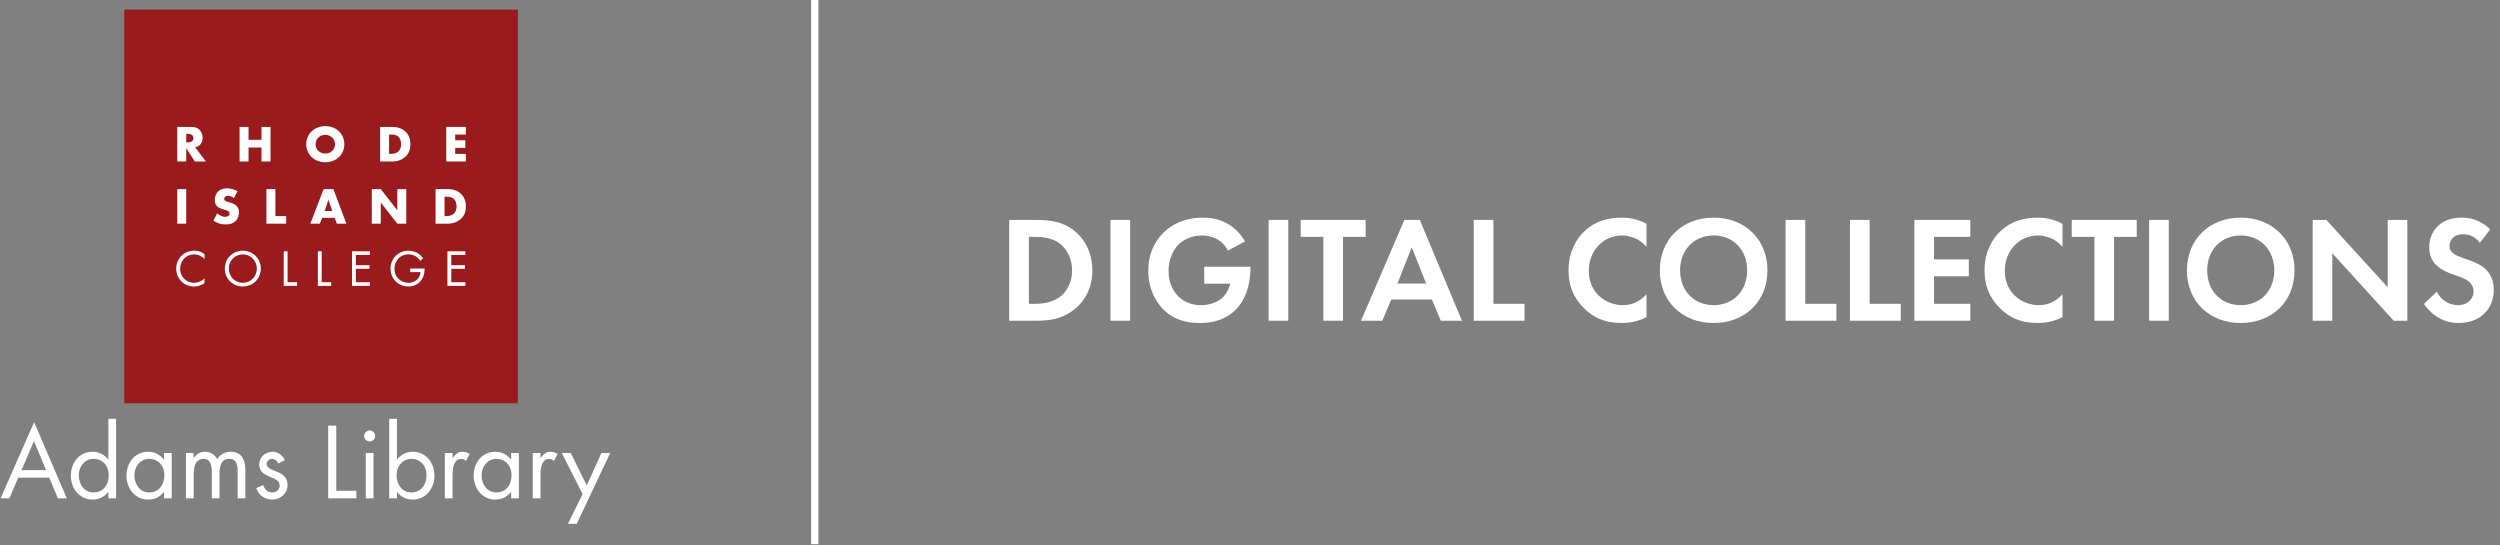 <?xml version="1.0" encoding="utf-8"?>
<!-- Generator: Adobe Illustrator 15.1.0, SVG Export Plug-In  -->
<!DOCTYPE svg PUBLIC "-//W3C//DTD SVG 1.1//EN" "http://www.w3.org/Graphics/SVG/1.1/DTD/svg11.dtd">
<svg version="1.1"
	 xmlns="http://www.w3.org/2000/svg" xmlns:xlink="http://www.w3.org/1999/xlink" xmlns:a="http://ns.adobe.com/AdobeSVGViewerExtensions/3.0/"
	 x="0px" y="0px" width="688px" height="150px" viewBox="0 0 688 150" enable-background="new 0 0 688 150" xml:space="preserve">
<rect x="0" y="0" width="688" height="150" fill="#808080" stroke="none"/>
<defs>
</defs>
<g>
	<path fill="#FFFFFF" d="M284.979,60.52c3.868,0,7.238,0.416,10.315,2.704c3.37,2.538,5.324,6.572,5.324,11.189
		c0,4.617-1.913,8.61-5.574,11.189c-3.244,2.288-6.281,2.662-10.149,2.662h-7.154V60.52H284.979z M283.148,83.604h1.664
		c1.373,0,4.368-0.083,6.78-1.83c2.205-1.58,3.452-4.409,3.452-7.362c0-2.912-1.206-5.74-3.411-7.404
		c-2.246-1.664-4.992-1.83-6.822-1.83h-1.664V83.604z"/>
	<path fill="#FFFFFF" d="M311.021,60.52v27.744h-5.408V60.52H311.021z"/>
	<path fill="#FFFFFF" d="M331.403,73.414h12.728v0.333c0,1.872-0.25,7.695-4.076,11.48c-2.87,2.87-6.406,3.66-9.858,3.66
		c-3.452,0-7.029-0.707-10.066-3.744c-0.957-0.956-4.118-4.45-4.118-10.689c0-5.366,2.413-8.652,4.077-10.316
		c2.08-2.121,5.574-4.243,10.939-4.243c2.08,0,4.284,0.333,6.406,1.456c1.789,0.915,3.744,2.579,5.199,5.075l-4.7,2.537
		c-0.957-1.872-2.371-2.829-3.245-3.286c-1.165-0.582-2.62-0.874-3.91-0.874c-2.205,0-4.7,0.791-6.406,2.454
		c-1.581,1.539-2.787,4.201-2.787,7.321c0,3.702,1.581,5.907,2.746,7.03c1.248,1.206,3.203,2.371,6.156,2.371
		c1.831,0,3.91-0.499,5.449-1.664c1.082-0.832,2.163-2.246,2.621-4.242h-7.154V73.414z"/>
	<path fill="#FFFFFF" d="M354.533,60.52v27.744h-5.407V60.52H354.533z"/>
	<path fill="#FFFFFF" d="M369.592,65.178v23.085h-5.407V65.178h-6.239V60.52h17.886v4.659H369.592z"/>
	<path fill="#FFFFFF" d="M394.052,82.44h-11.189l-2.454,5.823h-5.865l11.938-27.744h4.242l11.605,27.744h-5.823L394.052,82.44z
		 M392.471,78.031l-3.951-9.983l-3.952,9.983H392.471z"/>
	<path fill="#FFFFFF" d="M410.984,60.52v23.085h8.569v4.659h-13.977V60.52H410.984z"/>
	<path fill="#FFFFFF" d="M453.123,87.266c-1.663,0.873-3.868,1.622-6.862,1.622c-4.867,0-7.82-1.664-10.149-3.868
		c-3.203-3.078-4.451-6.531-4.451-10.607c0-5.033,2.08-8.652,4.451-10.856c2.786-2.621,6.239-3.661,10.19-3.661
		c1.955,0,4.284,0.333,6.821,1.706v6.322c-2.537-2.912-5.698-3.12-6.696-3.12c-5.574,0-9.192,4.576-9.192,9.692
		c0,6.156,4.741,9.484,9.4,9.484c2.579,0,4.866-1.123,6.488-3.037V87.266z"/>
	<path fill="#FFFFFF" d="M486.402,74.413c0,8.444-6.073,14.475-14.809,14.475c-8.734,0-14.808-6.031-14.808-14.475
		s6.073-14.517,14.808-14.517C480.329,59.896,486.402,65.969,486.402,74.413z M480.828,74.413c0-5.616-3.826-9.609-9.234-9.609
		c-5.407,0-9.233,3.993-9.233,9.609c0,5.615,3.826,9.567,9.233,9.567C477.001,83.979,480.828,80.027,480.828,74.413z"/>
	<path fill="#FFFFFF" d="M496.803,60.52v23.085h8.569v4.659h-13.977V60.52H496.803z"/>
	<path fill="#FFFFFF" d="M514.524,60.52v23.085h8.569v4.659h-13.977V60.52H514.524z"/>
	<path fill="#FFFFFF" d="M542.229,65.178h-9.983v6.198h9.567v4.658h-9.567v7.57h9.983v4.659h-15.391V60.52h15.391V65.178z"/>
	<path fill="#FFFFFF" d="M567.603,87.266c-1.663,0.873-3.868,1.622-6.862,1.622c-4.867,0-7.82-1.664-10.149-3.868
		c-3.203-3.078-4.451-6.531-4.451-10.607c0-5.033,2.08-8.652,4.451-10.856c2.786-2.621,6.239-3.661,10.19-3.661
		c1.955,0,4.284,0.333,6.821,1.706v6.322c-2.537-2.912-5.698-3.12-6.696-3.12c-5.574,0-9.192,4.576-9.192,9.692
		c0,6.156,4.741,9.484,9.4,9.484c2.579,0,4.866-1.123,6.488-3.037V87.266z"/>
	<path fill="#FFFFFF" d="M581.79,65.178v23.085h-5.407V65.178h-6.239V60.52h17.886v4.659H581.79z"/>
	<path fill="#FFFFFF" d="M596.848,60.52v27.744h-5.407V60.52H596.848z"/>
	<path fill="#FFFFFF" d="M631.458,74.413c0,8.444-6.073,14.475-14.808,14.475c-8.735,0-14.809-6.031-14.809-14.475
		s6.073-14.517,14.809-14.517C625.384,59.896,631.458,65.969,631.458,74.413z M625.883,74.413c0-5.616-3.826-9.609-9.233-9.609
		c-5.408,0-9.234,3.993-9.234,9.609c0,5.615,3.826,9.567,9.234,9.567C622.057,83.979,625.883,80.027,625.883,74.413z"/>
	<path fill="#FFFFFF" d="M636.452,88.264V60.52h3.744l16.888,18.51V60.52h5.407v27.744h-3.744l-16.888-18.552v18.552H636.452z"/>
	<path fill="#FFFFFF" d="M682.46,66.842c-1.622-2.163-3.536-2.371-4.534-2.371c-2.911,0-3.826,1.83-3.826,3.244
		c0,0.666,0.208,1.29,0.873,1.872c0.665,0.624,1.581,0.957,3.327,1.581c2.163,0.749,4.201,1.498,5.616,2.787
		c1.247,1.123,2.37,2.995,2.37,5.823c0,5.407-3.909,9.109-9.649,9.109c-5.116,0-8.111-3.12-9.567-5.241l3.536-3.369
		c1.331,2.704,3.868,3.702,5.823,3.702c2.454,0,4.284-1.498,4.284-3.827c0-0.998-0.333-1.788-1.081-2.495
		c-1.04-0.957-2.704-1.498-4.285-2.039c-1.455-0.499-3.202-1.165-4.617-2.413c-0.915-0.79-2.204-2.329-2.204-5.158
		c0-4.077,2.745-8.153,8.901-8.153c1.747,0,5.033,0.333,7.861,3.245L682.46,66.842z"/>
</g>
<line id="Vertical_Bar_1_" fill="#FFFFFF" stroke="#FFFFFF" stroke-width="2" stroke-miterlimit="10" x1="224.228" y1="0" x2="224.228" y2="149.76"/>
<g>
	<path fill="#FFFFFF" d="M5.015,131.458l-2.415,5.679H0.159l9.234-20.963l8.995,20.963h-2.468l-2.361-5.679H5.015z M9.34,121.375
		l-3.423,8.014h6.766L9.34,121.375z"/>
	<path fill="#FFFFFF" d="M29.823,135.412H29.77c-1.035,1.354-2.6,2.069-4.298,2.069c-3.662,0-5.971-3.104-5.971-6.554
		c0-3.556,2.256-6.607,5.997-6.607c1.672,0,3.264,0.796,4.272,2.123h0.053v-11.198h2.123v21.892h-2.123V135.412z M21.677,130.769
		c0,2.441,1.433,4.75,4.086,4.75c2.733,0,4.166-2.203,4.166-4.724c0-2.494-1.565-4.511-4.192-4.511
		C23.269,126.284,21.677,128.434,21.677,130.769z"/>
	<path fill="#FFFFFF" d="M47.256,137.137h-2.123v-1.725H45.08c-1.088,1.38-2.547,2.069-4.298,2.069
		c-3.662,0-5.971-3.104-5.971-6.554c0-3.556,2.256-6.607,5.997-6.607c1.698,0,3.237,0.796,4.272,2.123h0.053v-1.778h2.123V137.137z
		 M36.987,130.769c0,2.441,1.433,4.75,4.086,4.75c2.733,0,4.166-2.203,4.166-4.724c0-2.494-1.565-4.511-4.192-4.511
		C38.579,126.284,36.987,128.434,36.987,130.769z"/>
	<path fill="#FFFFFF" d="M53.304,126.019h0.053c0.664-1.035,1.725-1.698,2.999-1.698c1.459,0,2.786,0.77,3.45,2.069
		c0.743-1.38,2.229-2.069,3.741-2.069c3.185,0,3.98,2.601,3.98,5.228v7.589h-2.123v-7.244c0-1.618-0.106-3.608-2.282-3.608
		c-2.441,0-2.707,2.361-2.707,4.245v6.607h-2.123v-7.085c0-1.539-0.186-3.768-2.229-3.768c-2.494,0-2.759,2.521-2.759,4.404v6.448
		h-2.123v-12.472h2.123V126.019z"/>
	<path fill="#FFFFFF" d="M76.6,127.558c-0.292-0.663-0.929-1.273-1.698-1.273c-0.743,0-1.539,0.583-1.539,1.38
		c0,1.141,1.433,1.565,2.892,2.176s2.892,1.485,2.892,3.582c0,2.361-1.91,4.06-4.219,4.06c-2.096,0-3.742-1.193-4.405-3.157
		l1.884-0.796c0.531,1.167,1.141,1.99,2.547,1.99c1.141,0,2.017-0.77,2.017-1.911c0-2.786-5.625-1.831-5.625-5.758
		c0-2.097,1.698-3.529,3.715-3.529c1.433,0,2.759,1.009,3.316,2.309L76.6,127.558z"/>
	<path fill="#FFFFFF" d="M92.545,135.067h5.52v2.069h-7.749v-20.008h2.229V135.067z"/>
	<path fill="#FFFFFF" d="M103.238,119.969c0,0.849-0.69,1.513-1.513,1.513s-1.513-0.664-1.513-1.513c0-0.823,0.69-1.513,1.513-1.513
		S103.238,119.146,103.238,119.969z M102.787,137.137h-2.123v-12.472h2.123V137.137z"/>
	<path fill="#FFFFFF" d="M107.111,115.245h2.123v11.198h0.053c1.008-1.327,2.574-2.123,4.272-2.123c3.715,0,5.997,3.052,5.997,6.581
		c0,3.476-2.309,6.58-5.97,6.58c-1.725,0-3.291-0.716-4.299-2.069h-0.053v1.725h-2.123V115.245z M109.128,130.769
		c0,2.441,1.433,4.75,4.086,4.75c2.733,0,4.166-2.203,4.166-4.724c0-2.494-1.565-4.511-4.193-4.511
		C110.72,126.284,109.128,128.434,109.128,130.769z"/>
	<path fill="#FFFFFF" d="M124.543,126.019h0.053c0.743-0.981,1.38-1.698,2.76-1.698c0.716,0,1.3,0.239,1.91,0.584l-1.008,1.937
		c-0.424-0.292-0.716-0.557-1.273-0.557c-2.335,0-2.441,2.998-2.441,4.617v6.235h-2.123v-12.472h2.123V126.019z"/>
	<path fill="#FFFFFF" d="M142.798,137.137h-2.123v-1.725h-0.053c-1.088,1.38-2.547,2.069-4.298,2.069
		c-3.662,0-5.971-3.104-5.971-6.554c0-3.556,2.256-6.607,5.997-6.607c1.698,0,3.237,0.796,4.272,2.123h0.053v-1.778h2.123V137.137z
		 M132.529,130.769c0,2.441,1.433,4.75,4.086,4.75c2.733,0,4.166-2.203,4.166-4.724c0-2.494-1.565-4.511-4.192-4.511
		C134.121,126.284,132.529,128.434,132.529,130.769z"/>
	<path fill="#FFFFFF" d="M148.741,126.019h0.053c0.743-0.981,1.38-1.698,2.76-1.698c0.716,0,1.3,0.239,1.91,0.584l-1.008,1.937
		c-0.424-0.292-0.716-0.557-1.273-0.557c-2.335,0-2.441,2.998-2.441,4.617v6.235h-2.123v-12.472h2.123V126.019z"/>
	<path fill="#FFFFFF" d="M154.604,124.665h2.468l4.405,8.942l4.034-8.942h2.415l-9.208,19.477h-2.415l4.034-8.173L154.604,124.665z"
		/>
</g>
<rect x="34.188" y="2.639" fill="#991B1E" width="108.334" height="108.335"/>
<path fill="#FFFFFF" d="M52.633,34.929c0.713,0,1.625,0.115,2.324,0.841c0.542,0.556,0.813,1.383,0.813,2.139
	c0,0.813-0.286,1.525-0.757,1.981c-0.37,0.356-0.869,0.572-1.311,0.657l2.98,3.893h-3.066L51.25,40.79v3.651h-2.467v-9.511H52.633z
	 M51.25,39.193h0.47c0.371,0,0.899-0.1,1.198-0.386c0.185-0.185,0.313-0.499,0.313-0.797c0-0.286-0.114-0.599-0.327-0.799
	c-0.229-0.228-0.642-0.371-1.184-0.371h-0.47V39.193z"/>
<polygon fill="#FFFFFF" points="68.397,38.48 71.962,38.48 71.962,34.929 74.443,34.929 74.443,44.44 71.962,44.44 71.962,40.59 
	68.397,40.59 68.397,44.44 65.93,44.44 65.93,34.929 68.397,34.929 "/>
<path fill="#FFFFFF" d="M93.271,43.242c-0.969,0.927-2.339,1.412-3.751,1.412s-2.781-0.484-3.75-1.412
	c-1.013-0.97-1.497-2.295-1.497-3.55c0-1.27,0.484-2.61,1.497-3.566c0.969-0.926,2.338-1.413,3.75-1.413s2.782,0.486,3.751,1.413
	c1.012,0.956,1.498,2.296,1.498,3.566C94.769,40.947,94.283,42.272,93.271,43.242 M87.595,37.866
	c-0.513,0.499-0.756,1.198-0.756,1.868c0,0.841,0.399,1.427,0.756,1.769c0.457,0.441,1.098,0.755,1.924,0.755
	c0.842,0,1.469-0.299,1.912-0.742c0.442-0.441,0.77-1.098,0.77-1.824c0-0.741-0.328-1.398-0.77-1.826
	c-0.528-0.5-1.254-0.756-1.912-0.756C88.835,37.11,88.108,37.353,87.595,37.866"/>
<path fill="#FFFFFF" d="M104.604,44.44v-9.511h3.237c0.955,0,2.552,0.128,3.779,1.311c1.111,1.071,1.325,2.44,1.325,3.465
	c0,1.255-0.313,2.368-1.24,3.295c-0.757,0.755-2.025,1.44-3.65,1.44H104.604z M107.072,42.344h0.499c0.599,0,1.44-0.058,2.082-0.685
	c0.314-0.299,0.727-0.899,0.727-1.954c0-0.883-0.271-1.639-0.741-2.082c-0.585-0.541-1.355-0.599-1.968-0.599h-0.598V42.344z"/>
<polygon fill="#FFFFFF" points="128.211,37.025 125.274,37.025 125.274,38.608 128.055,38.608 128.055,40.704 125.274,40.704 
	125.274,42.344 128.211,42.344 128.211,44.44 122.807,44.44 122.807,34.929 128.211,34.929 "/>
<rect x="48.783" y="52.042" fill="#FFFFFF" width="2.467" height="9.511"/>
<path fill="#FFFFFF" d="M59.79,58.701c0.528,0.5,1.327,0.971,2.183,0.971c0.499,0,0.798-0.157,0.955-0.328
	c0.143-0.143,0.243-0.357,0.243-0.599c0-0.186-0.071-0.4-0.271-0.57c-0.243-0.214-0.613-0.315-1.227-0.5l-0.642-0.2
	c-0.399-0.128-0.984-0.341-1.369-0.77c-0.485-0.527-0.541-1.197-0.541-1.682c0-1.17,0.456-1.883,0.869-2.296
	c0.485-0.485,1.284-0.899,2.438-0.899c0.941,0,2.04,0.3,2.938,0.771l-0.984,1.923c-0.742-0.584-1.298-0.641-1.626-0.641
	c-0.243,0-0.57,0.057-0.813,0.285c-0.143,0.143-0.243,0.3-0.243,0.514c0,0.17,0.028,0.298,0.128,0.428
	c0.071,0.085,0.243,0.257,0.828,0.427l0.756,0.229c0.599,0.185,1.226,0.398,1.726,0.94c0.484,0.514,0.613,1.041,0.613,1.697
	c0,0.871-0.214,1.711-0.899,2.396c-0.813,0.813-1.796,0.969-2.809,0.969c-0.599,0-1.17-0.056-1.868-0.313
	c-0.158-0.057-0.756-0.285-1.44-0.755L59.79,58.701z"/>
<polygon fill="#FFFFFF" points="75.785,52.042 75.785,59.458 78.751,59.458 78.751,61.554 73.317,61.554 73.317,52.042 "/>
<path fill="#FFFFFF" d="M92.106,59.958h-3.451l-0.642,1.596h-2.609l3.65-9.511h2.695l3.579,9.511H92.69L92.106,59.958z
	 M91.45,58.074l-1.069-3.08l-1.041,3.08H91.45z"/>
<polygon fill="#FFFFFF" points="102.322,61.554 102.322,52.042 104.789,52.042 109.337,57.86 109.337,52.042 111.806,52.042 
	111.806,61.554 109.337,61.554 104.789,55.735 104.789,61.554 "/>
<path fill="#FFFFFF" d="M119.869,61.554v-9.511h3.238c0.956,0,2.552,0.128,3.778,1.312c1.113,1.07,1.327,2.439,1.327,3.464
	c0,1.255-0.313,2.369-1.241,3.295c-0.754,0.755-2.024,1.44-3.65,1.44H119.869z M122.335,59.458h0.5c0.6,0,1.44-0.057,2.082-0.684
	c0.314-0.3,0.728-0.898,0.728-1.955c0-0.883-0.271-1.639-0.742-2.081c-0.585-0.542-1.354-0.599-1.968-0.599h-0.599V59.458z"/>
<path fill="#FFFFFF" d="M56.283,71.252c-0.298-0.299-0.755-0.656-1.24-0.884c-0.499-0.228-1.084-0.37-1.641-0.37
	c-2.196,0-3.822,1.769-3.822,3.964c0,2.582,2.096,3.879,3.836,3.879c0.642,0,1.27-0.187,1.769-0.443
	c0.542-0.27,0.927-0.627,1.098-0.797v1.311c-1.055,0.757-2.153,0.928-2.866,0.928c-2.823,0-4.919-2.139-4.919-4.891
	c0-2.839,2.125-4.948,4.977-4.948c0.571,0,1.668,0.071,2.809,0.94V71.252z"/>
<path fill="#FFFFFF" d="M61.872,73.919c0-2.837,2.21-4.919,4.948-4.919c2.738,0,4.948,2.082,4.948,4.919
	c0,2.823-2.196,4.92-4.948,4.92S61.872,76.742,61.872,73.919 M62.956,73.919c0,2.182,1.726,3.922,3.864,3.922
	c2.139,0,3.865-1.74,3.865-3.922s-1.726-3.921-3.865-3.921C64.682,69.998,62.956,71.737,62.956,73.919"/>
<polygon fill="#FFFFFF" points="79.138,69.156 79.138,77.669 81.763,77.669 81.763,78.668 78.083,78.668 78.083,69.156 "/>
<polygon fill="#FFFFFF" points="88.532,69.156 88.532,77.669 91.157,77.669 91.157,78.668 87.478,78.668 87.478,69.156 "/>
<polygon fill="#FFFFFF" points="101.806,70.154 97.927,70.154 97.927,72.979 101.692,72.979 101.692,73.976 97.927,73.976 
	97.927,77.669 101.806,77.669 101.806,78.668 96.872,78.668 96.872,69.156 101.806,69.156 "/>
<path fill="#FFFFFF" d="M112.887,73.891h3.964v0.228c0,1.056-0.313,2.197-0.912,3.01c-0.285,0.385-1.354,1.711-3.536,1.711
	c-2.824,0-4.934-2.153-4.934-4.92S109.593,69,112.431,69c0.912,0,1.982,0.229,2.909,0.94c0.428,0.328,0.827,0.755,1.098,1.127
	l-0.784,0.713c-0.271-0.385-0.585-0.727-0.898-0.984c-0.457-0.372-1.17-0.798-2.311-0.798c-2.296,0-3.893,1.725-3.893,3.936
	c0,2.595,2.068,3.908,3.865,3.908c1.27,0,2.367-0.642,2.909-1.598c0.17-0.299,0.356-0.756,0.385-1.355h-2.823V73.891z"/>
<polygon fill="#FFFFFF" points="128.069,70.154 124.19,70.154 124.19,72.979 127.955,72.979 127.955,73.976 124.19,73.976 
	124.19,77.669 128.069,77.669 128.069,78.668 123.135,78.668 123.135,69.156 128.069,69.156 "/>
</svg>
